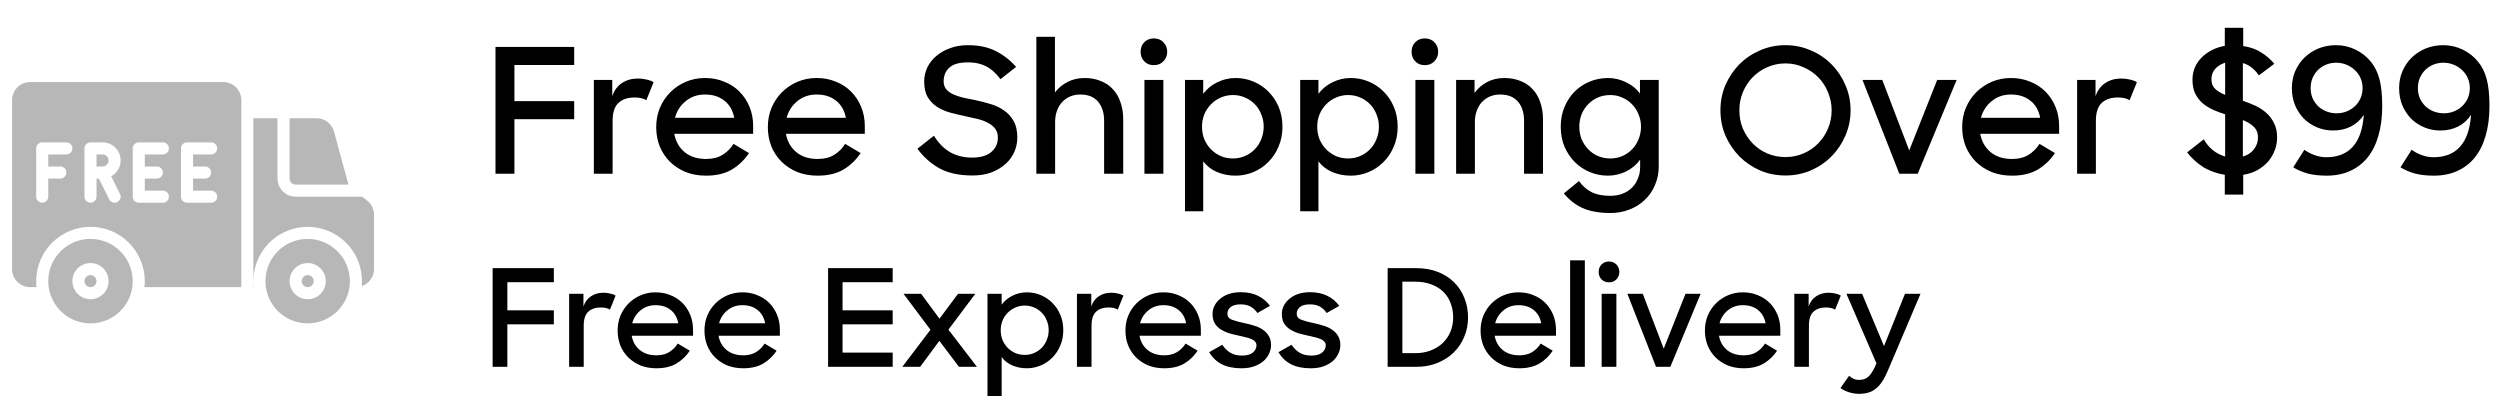 <svg width="259" height="42" viewBox="0 0 259 42" fill="none" xmlns="http://www.w3.org/2000/svg">
<path d="M9.375 24.75C8.51 24.75 7.664 25.007 6.944 25.487C6.225 25.968 5.664 26.651 5.333 27.451C5.002 28.25 4.915 29.13 5.084 29.979C5.253 30.827 5.67 31.607 6.281 32.219C6.893 32.83 7.673 33.247 8.521 33.416C9.37 33.585 10.25 33.498 11.049 33.167C11.849 32.836 12.532 32.275 13.013 31.556C13.493 30.836 13.75 29.99 13.75 29.125C13.749 27.965 13.287 26.853 12.467 26.033C11.647 25.213 10.535 24.751 9.375 24.75ZM9.375 31C9.004 31 8.642 30.89 8.333 30.684C8.025 30.478 7.785 30.185 7.643 29.843C7.501 29.5 7.464 29.123 7.536 28.759C7.608 28.395 7.787 28.061 8.049 27.799C8.311 27.537 8.645 27.358 9.009 27.286C9.373 27.214 9.75 27.251 10.092 27.393C10.435 27.535 10.728 27.775 10.934 28.083C11.14 28.392 11.25 28.754 11.25 29.125C11.249 29.622 11.052 30.099 10.7 30.45C10.349 30.802 9.872 31 9.375 31ZM10 29.125C10 29.249 9.963 29.369 9.895 29.472C9.826 29.575 9.728 29.655 9.614 29.702C9.5 29.75 9.374 29.762 9.253 29.738C9.132 29.714 9.02 29.654 8.933 29.567C8.846 29.48 8.786 29.368 8.762 29.247C8.738 29.126 8.75 29 8.798 28.886C8.845 28.772 8.925 28.674 9.028 28.605C9.131 28.537 9.251 28.5 9.375 28.5C9.541 28.5 9.7 28.566 9.817 28.683C9.934 28.8 10 28.959 10 29.125ZM32.5 29.125C32.5 29.249 32.463 29.369 32.395 29.472C32.326 29.575 32.228 29.655 32.114 29.702C32 29.75 31.874 29.762 31.753 29.738C31.632 29.714 31.52 29.654 31.433 29.567C31.346 29.48 31.286 29.368 31.262 29.247C31.238 29.126 31.25 29 31.298 28.886C31.345 28.772 31.425 28.674 31.528 28.605C31.631 28.537 31.751 28.5 31.875 28.5C32.041 28.5 32.2 28.566 32.317 28.683C32.434 28.8 32.5 28.959 32.5 29.125ZM31.875 24.75C31.01 24.75 30.164 25.007 29.444 25.487C28.725 25.968 28.164 26.651 27.833 27.451C27.502 28.25 27.415 29.13 27.584 29.979C27.753 30.827 28.17 31.607 28.781 32.219C29.393 32.83 30.173 33.247 31.021 33.416C31.87 33.585 32.75 33.498 33.549 33.167C34.349 32.836 35.032 32.275 35.513 31.556C35.993 30.836 36.25 29.99 36.25 29.125C36.249 27.965 35.787 26.853 34.967 26.033C34.147 25.213 33.035 24.751 31.875 24.75ZM31.875 31C31.504 31 31.142 30.89 30.833 30.684C30.525 30.478 30.285 30.185 30.143 29.843C30.001 29.5 29.964 29.123 30.036 28.759C30.108 28.395 30.287 28.061 30.549 27.799C30.811 27.537 31.145 27.358 31.509 27.286C31.873 27.214 32.25 27.251 32.593 27.393C32.935 27.535 33.228 27.775 33.434 28.083C33.64 28.392 33.75 28.754 33.75 29.125C33.749 29.622 33.552 30.099 33.2 30.45C32.849 30.802 32.372 31 31.875 31ZM30 18.5V12.25H32.794C33.205 12.251 33.605 12.387 33.932 12.636C34.259 12.885 34.496 13.235 34.606 13.631L36.099 19.125H30.625C30.459 19.125 30.3 19.059 30.183 18.942C30.066 18.825 30 18.666 30 18.5ZM26.25 29.75V29.125C26.25 29.334 26.262 29.543 26.288 29.75H26.25ZM38.75 22.25V27.875C38.748 28.267 38.624 28.648 38.396 28.966C38.167 29.284 37.846 29.523 37.475 29.65C37.493 29.476 37.501 29.3 37.5 29.125C37.5 27.633 36.907 26.202 35.852 25.148C34.798 24.093 33.367 23.5 31.875 23.5C30.383 23.5 28.952 24.093 27.898 25.148C26.843 26.202 26.25 27.633 26.25 29.125V12.25H28.75V18.5C28.752 18.997 28.95 19.473 29.301 19.824C29.652 20.175 30.128 20.373 30.625 20.375H37.5L38 20.75C38.232 20.925 38.421 21.152 38.551 21.412C38.681 21.672 38.749 21.959 38.75 22.25ZM11.25 16.625C11.25 16.791 11.184 16.95 11.067 17.067C10.95 17.184 10.791 17.25 10.625 17.25H10V16H10.625C10.791 16 10.95 16.066 11.067 16.183C11.184 16.3 11.25 16.459 11.25 16.625ZM23.125 8.5H3.125C2.879 8.5 2.635 8.548 2.407 8.642C2.179 8.736 1.973 8.874 1.798 9.048C1.624 9.223 1.486 9.429 1.392 9.657C1.298 9.885 1.25 10.129 1.25 10.375V27.875C1.25 28.121 1.298 28.365 1.392 28.593C1.486 28.821 1.624 29.027 1.798 29.202C1.973 29.376 2.179 29.514 2.407 29.608C2.635 29.702 2.879 29.75 3.125 29.75H3.788C3.762 29.543 3.75 29.334 3.75 29.125C3.75 27.633 4.343 26.202 5.398 25.148C6.452 24.093 7.883 23.5 9.375 23.5C10.867 23.5 12.298 24.093 13.352 25.148C14.407 26.202 15 27.633 15 29.125C15 29.334 14.988 29.543 14.963 29.75H25V10.375C25 10.129 24.952 9.885 24.858 9.657C24.764 9.429 24.626 9.223 24.452 9.048C24.277 8.874 24.071 8.736 23.843 8.642C23.615 8.548 23.371 8.5 23.125 8.5ZM6.875 16H5V17.25H6.25C6.416 17.25 6.575 17.316 6.692 17.433C6.809 17.55 6.875 17.709 6.875 17.875C6.875 18.041 6.809 18.2 6.692 18.317C6.575 18.434 6.416 18.5 6.25 18.5H5V20.375C5 20.541 4.934 20.7 4.817 20.817C4.7 20.934 4.541 21 4.375 21C4.209 21 4.05 20.934 3.933 20.817C3.816 20.7 3.75 20.541 3.75 20.375V15.375C3.75 15.209 3.816 15.05 3.933 14.933C4.05 14.816 4.209 14.75 4.375 14.75H6.875C7.041 14.75 7.2 14.816 7.317 14.933C7.434 15.05 7.5 15.209 7.5 15.375C7.5 15.541 7.434 15.7 7.317 15.817C7.2 15.934 7.041 16 6.875 16ZM12.434 20.096C12.508 20.244 12.52 20.415 12.467 20.572C12.415 20.729 12.302 20.859 12.154 20.933C12.006 21.007 11.835 21.019 11.677 20.967C11.52 20.915 11.39 20.802 11.316 20.654L10.239 18.5H10V20.375C10 20.541 9.934 20.7 9.817 20.817C9.7 20.934 9.541 21 9.375 21C9.209 21 9.05 20.934 8.933 20.817C8.816 20.7 8.75 20.541 8.75 20.375V15.375C8.75 15.209 8.816 15.05 8.933 14.933C9.05 14.816 9.209 14.75 9.375 14.75H10.625C11.042 14.749 11.447 14.886 11.776 15.142C12.105 15.397 12.34 15.755 12.442 16.158C12.545 16.562 12.51 16.988 12.342 17.37C12.175 17.751 11.885 18.066 11.518 18.263L12.434 20.096ZM16.25 17.25C16.416 17.25 16.575 17.316 16.692 17.433C16.809 17.55 16.875 17.709 16.875 17.875C16.875 18.041 16.809 18.2 16.692 18.317C16.575 18.434 16.416 18.5 16.25 18.5H15V19.75H16.875C17.041 19.75 17.2 19.816 17.317 19.933C17.434 20.05 17.5 20.209 17.5 20.375C17.5 20.541 17.434 20.7 17.317 20.817C17.2 20.934 17.041 21 16.875 21H14.375C14.209 21 14.05 20.934 13.933 20.817C13.816 20.7 13.75 20.541 13.75 20.375V15.375C13.75 15.209 13.816 15.05 13.933 14.933C14.05 14.816 14.209 14.75 14.375 14.75H16.875C17.041 14.75 17.2 14.816 17.317 14.933C17.434 15.05 17.5 15.209 17.5 15.375C17.5 15.541 17.434 15.7 17.317 15.817C17.2 15.934 17.041 16 16.875 16H15V17.25H16.25ZM21.25 17.25C21.416 17.25 21.575 17.316 21.692 17.433C21.809 17.55 21.875 17.709 21.875 17.875C21.875 18.041 21.809 18.2 21.692 18.317C21.575 18.434 21.416 18.5 21.25 18.5H20V19.75H21.875C22.041 19.75 22.2 19.816 22.317 19.933C22.434 20.05 22.5 20.209 22.5 20.375C22.5 20.541 22.434 20.7 22.317 20.817C22.2 20.934 22.041 21 21.875 21H19.375C19.209 21 19.05 20.934 18.933 20.817C18.816 20.7 18.75 20.541 18.75 20.375V15.375C18.75 15.209 18.816 15.05 18.933 14.933C19.05 14.816 19.209 14.75 19.375 14.75H21.875C22.041 14.75 22.2 14.816 22.317 14.933C22.434 15.05 22.5 15.209 22.5 15.375C22.5 15.541 22.434 15.7 22.317 15.817C22.2 15.934 22.041 16 21.875 16H20V17.25H21.25Z" fill="#B7B7B7"/>
<path d="M51.332 4.86H59.486V6.732H53.294V10.476H59.486V12.348H53.294V18H51.332V4.86ZM61.522 8.28H63.43V9.972C63.634 9.36 63.97 8.904 64.438 8.604C64.906 8.292 65.452 8.136 66.076 8.136C66.412 8.136 66.718 8.172 66.994 8.244C67.282 8.304 67.522 8.394 67.714 8.514L66.958 10.386C66.67 10.194 66.262 10.098 65.734 10.098C65.038 10.098 64.486 10.284 64.078 10.656C63.67 11.028 63.466 11.652 63.466 12.528V18H61.522V8.28ZM73.149 18.198C72.369 18.198 71.661 18.072 71.025 17.82C70.401 17.556 69.861 17.202 69.405 16.758C68.949 16.302 68.595 15.768 68.343 15.156C68.103 14.544 67.983 13.884 67.983 13.176C67.983 12.456 68.109 11.79 68.361 11.178C68.625 10.554 68.985 10.014 69.441 9.558C69.897 9.102 70.431 8.742 71.043 8.478C71.655 8.214 72.321 8.082 73.041 8.082C73.761 8.082 74.421 8.208 75.021 8.46C75.633 8.7 76.161 9.042 76.605 9.486C77.049 9.93 77.397 10.458 77.649 11.07C77.901 11.67 78.027 12.33 78.027 13.05V13.86H69.855C69.999 14.652 70.359 15.288 70.935 15.768C71.511 16.236 72.249 16.47 73.149 16.47C73.833 16.47 74.403 16.326 74.859 16.038C75.327 15.75 75.705 15.372 75.993 14.904L77.595 15.858C77.127 16.566 76.533 17.136 75.813 17.568C75.093 17.988 74.205 18.198 73.149 18.198ZM73.041 9.792C72.261 9.792 71.595 10.02 71.043 10.476C70.491 10.92 70.119 11.496 69.927 12.204H76.065C75.921 11.436 75.579 10.842 75.039 10.422C74.511 10.002 73.845 9.792 73.041 9.792ZM84.715 18.198C83.935 18.198 83.227 18.072 82.591 17.82C81.967 17.556 81.427 17.202 80.971 16.758C80.515 16.302 80.161 15.768 79.909 15.156C79.669 14.544 79.549 13.884 79.549 13.176C79.549 12.456 79.675 11.79 79.927 11.178C80.191 10.554 80.551 10.014 81.007 9.558C81.463 9.102 81.997 8.742 82.609 8.478C83.221 8.214 83.887 8.082 84.607 8.082C85.327 8.082 85.987 8.208 86.587 8.46C87.199 8.7 87.727 9.042 88.171 9.486C88.615 9.93 88.963 10.458 89.215 11.07C89.467 11.67 89.593 12.33 89.593 13.05V13.86H81.421C81.565 14.652 81.925 15.288 82.501 15.768C83.077 16.236 83.815 16.47 84.715 16.47C85.399 16.47 85.969 16.326 86.425 16.038C86.893 15.75 87.271 15.372 87.559 14.904L89.161 15.858C88.693 16.566 88.099 17.136 87.379 17.568C86.659 17.988 85.771 18.198 84.715 18.198ZM84.607 9.792C83.827 9.792 83.161 10.02 82.609 10.476C82.057 10.92 81.685 11.496 81.493 12.204H87.631C87.487 11.436 87.145 10.842 86.605 10.422C86.077 10.002 85.411 9.792 84.607 9.792ZM100.75 18.18C99.382 18.18 98.242 17.934 97.33 17.442C96.43 16.938 95.668 16.26 95.044 15.408L96.754 14.058C97.234 14.838 97.804 15.414 98.464 15.786C99.124 16.146 99.868 16.326 100.696 16.326C101.584 16.326 102.25 16.134 102.694 15.75C103.15 15.366 103.378 14.874 103.378 14.274C103.378 13.878 103.282 13.56 103.09 13.32C102.898 13.068 102.64 12.864 102.316 12.708C102.004 12.54 101.638 12.408 101.218 12.312C100.81 12.216 100.384 12.12 99.94 12.024C99.436 11.916 98.932 11.796 98.428 11.664C97.924 11.52 97.474 11.322 97.078 11.07C96.682 10.806 96.358 10.47 96.106 10.062C95.866 9.642 95.746 9.102 95.746 8.442C95.746 7.926 95.854 7.44 96.07 6.984C96.298 6.528 96.61 6.132 97.006 5.796C97.414 5.448 97.894 5.178 98.446 4.986C98.998 4.782 99.604 4.68 100.264 4.68C101.392 4.68 102.346 4.878 103.126 5.274C103.918 5.658 104.632 6.21 105.268 6.93L103.648 8.208C103.456 7.944 103.252 7.71 103.036 7.506C102.82 7.29 102.574 7.104 102.298 6.948C102.034 6.792 101.734 6.672 101.398 6.588C101.074 6.504 100.696 6.462 100.264 6.462C99.376 6.462 98.734 6.648 98.338 7.02C97.954 7.38 97.762 7.848 97.762 8.424C97.762 8.76 97.852 9.036 98.032 9.252C98.212 9.456 98.452 9.63 98.752 9.774C99.052 9.906 99.394 10.02 99.778 10.116C100.174 10.2 100.588 10.284 101.02 10.368C101.536 10.476 102.052 10.608 102.568 10.764C103.096 10.908 103.564 11.124 103.972 11.412C104.392 11.688 104.734 12.054 104.998 12.51C105.262 12.954 105.394 13.536 105.394 14.256C105.394 14.76 105.292 15.252 105.088 15.732C104.884 16.2 104.584 16.614 104.188 16.974C103.792 17.334 103.306 17.628 102.73 17.856C102.154 18.072 101.494 18.18 100.75 18.18ZM107.366 3.816H109.292V9.576C109.64 9.12 110.072 8.76 110.588 8.496C111.116 8.22 111.71 8.082 112.37 8.082C112.982 8.082 113.534 8.184 114.026 8.388C114.53 8.58 114.95 8.862 115.286 9.234C115.634 9.594 115.898 10.044 116.078 10.584C116.27 11.112 116.366 11.706 116.366 12.366V18H114.386V12.51C114.386 11.682 114.176 11.022 113.756 10.53C113.348 10.038 112.73 9.792 111.902 9.792C111.542 9.792 111.2 9.858 110.876 9.99C110.564 10.122 110.288 10.314 110.048 10.566C109.82 10.806 109.64 11.106 109.508 11.466C109.376 11.814 109.31 12.204 109.31 12.636V18H107.366V3.816ZM118.563 8.28H120.525V18H118.563V8.28ZM118.167 5.364C118.167 4.968 118.293 4.638 118.545 4.374C118.809 4.11 119.139 3.978 119.535 3.978C119.943 3.978 120.273 4.11 120.525 4.374C120.789 4.638 120.921 4.968 120.921 5.364C120.921 5.76 120.789 6.09 120.525 6.354C120.273 6.618 119.943 6.75 119.535 6.75C119.127 6.75 118.797 6.618 118.545 6.354C118.293 6.09 118.167 5.76 118.167 5.364ZM128.002 18.198C127.318 18.198 126.676 18.072 126.076 17.82C125.488 17.568 125.014 17.196 124.654 16.704V21.888H122.764V8.28H124.654V9.72C125.026 9.216 125.506 8.82 126.094 8.532C126.694 8.232 127.33 8.082 128.002 8.082C128.65 8.082 129.262 8.202 129.838 8.442C130.426 8.682 130.942 9.024 131.386 9.468C131.842 9.912 132.202 10.446 132.466 11.07C132.73 11.682 132.862 12.372 132.862 13.14C132.862 13.896 132.724 14.586 132.448 15.21C132.184 15.834 131.824 16.368 131.368 16.812C130.924 17.256 130.408 17.598 129.82 17.838C129.232 18.078 128.626 18.198 128.002 18.198ZM127.732 16.416C128.176 16.416 128.59 16.332 128.974 16.164C129.37 15.996 129.712 15.762 130 15.462C130.288 15.162 130.51 14.814 130.666 14.418C130.834 14.01 130.918 13.578 130.918 13.122C130.918 12.666 130.834 12.24 130.666 11.844C130.51 11.436 130.288 11.088 130 10.8C129.712 10.5 129.37 10.266 128.974 10.098C128.59 9.93 128.176 9.846 127.732 9.846C127.276 9.846 126.85 9.936 126.454 10.116C126.07 10.284 125.734 10.518 125.446 10.818C125.158 11.106 124.93 11.454 124.762 11.862C124.606 12.258 124.528 12.678 124.528 13.122C124.528 13.578 124.606 14.01 124.762 14.418C124.93 14.814 125.158 15.162 125.446 15.462C125.734 15.75 126.07 15.984 126.454 16.164C126.85 16.332 127.276 16.416 127.732 16.416ZM139.938 18.198C139.254 18.198 138.612 18.072 138.012 17.82C137.424 17.568 136.95 17.196 136.59 16.704V21.888H134.7V8.28H136.59V9.72C136.962 9.216 137.442 8.82 138.03 8.532C138.63 8.232 139.266 8.082 139.938 8.082C140.586 8.082 141.198 8.202 141.774 8.442C142.362 8.682 142.878 9.024 143.322 9.468C143.778 9.912 144.138 10.446 144.402 11.07C144.666 11.682 144.798 12.372 144.798 13.14C144.798 13.896 144.66 14.586 144.384 15.21C144.12 15.834 143.76 16.368 143.304 16.812C142.86 17.256 142.344 17.598 141.756 17.838C141.168 18.078 140.562 18.198 139.938 18.198ZM139.668 16.416C140.112 16.416 140.526 16.332 140.91 16.164C141.306 15.996 141.648 15.762 141.936 15.462C142.224 15.162 142.446 14.814 142.602 14.418C142.77 14.01 142.854 13.578 142.854 13.122C142.854 12.666 142.77 12.24 142.602 11.844C142.446 11.436 142.224 11.088 141.936 10.8C141.648 10.5 141.306 10.266 140.91 10.098C140.526 9.93 140.112 9.846 139.668 9.846C139.212 9.846 138.786 9.936 138.39 10.116C138.006 10.284 137.67 10.518 137.382 10.818C137.094 11.106 136.866 11.454 136.698 11.862C136.542 12.258 136.464 12.678 136.464 13.122C136.464 13.578 136.542 14.01 136.698 14.418C136.866 14.814 137.094 15.162 137.382 15.462C137.67 15.75 138.006 15.984 138.39 16.164C138.786 16.332 139.212 16.416 139.668 16.416ZM146.636 8.28H148.598V18H146.636V8.28ZM146.24 5.364C146.24 4.968 146.366 4.638 146.618 4.374C146.882 4.11 147.212 3.978 147.608 3.978C148.016 3.978 148.346 4.11 148.598 4.374C148.862 4.638 148.994 4.968 148.994 5.364C148.994 5.76 148.862 6.09 148.598 6.354C148.346 6.618 148.016 6.75 147.608 6.75C147.2 6.75 146.87 6.618 146.618 6.354C146.366 6.09 146.24 5.76 146.24 5.364ZM150.854 8.28H152.762V9.63C153.098 9.162 153.524 8.79 154.04 8.514C154.568 8.226 155.174 8.082 155.858 8.082C156.47 8.082 157.022 8.184 157.514 8.388C158.018 8.58 158.438 8.862 158.774 9.234C159.122 9.594 159.386 10.044 159.566 10.584C159.758 11.112 159.854 11.706 159.854 12.366V18H157.892V12.51C157.892 11.682 157.682 11.022 157.262 10.53C156.842 10.038 156.224 9.792 155.408 9.792C155.036 9.792 154.688 9.858 154.364 9.99C154.052 10.122 153.776 10.314 153.536 10.566C153.308 10.806 153.128 11.106 152.996 11.466C152.864 11.814 152.798 12.204 152.798 12.636V18H150.854V8.28ZM166.57 18.198C165.934 18.198 165.322 18.078 164.734 17.838C164.146 17.598 163.624 17.256 163.168 16.812C162.724 16.368 162.364 15.834 162.088 15.21C161.824 14.586 161.692 13.896 161.692 13.14C161.692 12.372 161.824 11.682 162.088 11.07C162.352 10.446 162.706 9.912 163.15 9.468C163.606 9.024 164.128 8.682 164.716 8.442C165.316 8.202 165.94 8.082 166.588 8.082C167.236 8.082 167.854 8.226 168.442 8.514C169.042 8.79 169.528 9.18 169.9 9.684V8.28H171.844V17.226C171.844 17.946 171.712 18.6 171.448 19.188C171.196 19.788 170.842 20.298 170.386 20.718C169.942 21.15 169.414 21.48 168.802 21.708C168.202 21.948 167.554 22.068 166.858 22.068C165.682 22.068 164.71 21.894 163.942 21.546C163.186 21.198 162.544 20.694 162.016 20.034L163.582 18.756C163.966 19.284 164.404 19.668 164.896 19.908C165.388 20.16 166.03 20.286 166.822 20.286C167.29 20.286 167.71 20.214 168.082 20.07C168.466 19.926 168.79 19.722 169.054 19.458C169.33 19.194 169.54 18.876 169.684 18.504C169.84 18.144 169.918 17.742 169.918 17.298V16.542C169.546 17.058 169.06 17.466 168.46 17.766C167.86 18.054 167.23 18.198 166.57 18.198ZM166.822 16.416C167.278 16.416 167.698 16.332 168.082 16.164C168.478 15.984 168.814 15.75 169.09 15.462C169.378 15.162 169.6 14.814 169.756 14.418C169.924 14.01 170.008 13.578 170.008 13.122C170.008 12.678 169.924 12.258 169.756 11.862C169.6 11.454 169.378 11.106 169.09 10.818C168.814 10.518 168.478 10.284 168.082 10.116C167.698 9.936 167.278 9.846 166.822 9.846C166.366 9.846 165.94 9.93 165.544 10.098C165.16 10.266 164.824 10.5 164.536 10.8C164.248 11.088 164.02 11.436 163.852 11.844C163.696 12.24 163.618 12.666 163.618 13.122C163.618 13.578 163.696 14.01 163.852 14.418C164.02 14.814 164.248 15.162 164.536 15.462C164.824 15.762 165.16 15.996 165.544 16.164C165.94 16.332 166.366 16.416 166.822 16.416ZM184.969 18.18C184.033 18.18 183.157 18.006 182.341 17.658C181.525 17.298 180.811 16.812 180.199 16.2C179.599 15.588 179.119 14.874 178.759 14.058C178.411 13.242 178.237 12.366 178.237 11.43C178.237 10.494 178.411 9.618 178.759 8.802C179.119 7.986 179.599 7.272 180.199 6.66C180.811 6.048 181.525 5.568 182.341 5.22C183.157 4.86 184.033 4.68 184.969 4.68C185.905 4.68 186.781 4.86 187.597 5.22C188.425 5.568 189.139 6.048 189.739 6.66C190.351 7.272 190.831 7.986 191.179 8.802C191.539 9.618 191.719 10.494 191.719 11.43C191.719 12.366 191.539 13.242 191.179 14.058C190.831 14.874 190.351 15.588 189.739 16.2C189.139 16.812 188.425 17.298 187.597 17.658C186.781 18.006 185.905 18.18 184.969 18.18ZM184.969 16.272C185.641 16.272 186.265 16.146 186.841 15.894C187.429 15.642 187.939 15.294 188.371 14.85C188.803 14.406 189.139 13.896 189.379 13.32C189.631 12.732 189.757 12.102 189.757 11.43C189.757 10.77 189.631 10.146 189.379 9.558C189.139 8.958 188.803 8.442 188.371 8.01C187.939 7.566 187.429 7.218 186.841 6.966C186.265 6.702 185.641 6.57 184.969 6.57C184.297 6.57 183.667 6.702 183.079 6.966C182.503 7.218 181.999 7.566 181.567 8.01C181.147 8.442 180.811 8.958 180.559 9.558C180.319 10.146 180.199 10.77 180.199 11.43C180.199 12.102 180.319 12.732 180.559 13.32C180.811 13.896 181.147 14.406 181.567 14.85C181.999 15.294 182.503 15.642 183.079 15.894C183.667 16.146 184.297 16.272 184.969 16.272ZM192.953 8.28H195.005L197.795 15.588L200.693 8.28H202.709L198.677 18H196.769L192.953 8.28ZM208.447 18.198C207.667 18.198 206.959 18.072 206.323 17.82C205.699 17.556 205.159 17.202 204.703 16.758C204.247 16.302 203.893 15.768 203.641 15.156C203.401 14.544 203.281 13.884 203.281 13.176C203.281 12.456 203.407 11.79 203.659 11.178C203.923 10.554 204.283 10.014 204.739 9.558C205.195 9.102 205.729 8.742 206.341 8.478C206.953 8.214 207.619 8.082 208.339 8.082C209.059 8.082 209.719 8.208 210.319 8.46C210.931 8.7 211.459 9.042 211.903 9.486C212.347 9.93 212.695 10.458 212.947 11.07C213.199 11.67 213.325 12.33 213.325 13.05V13.86H205.153C205.297 14.652 205.657 15.288 206.233 15.768C206.809 16.236 207.547 16.47 208.447 16.47C209.131 16.47 209.701 16.326 210.157 16.038C210.625 15.75 211.003 15.372 211.291 14.904L212.893 15.858C212.425 16.566 211.831 17.136 211.111 17.568C210.391 17.988 209.503 18.198 208.447 18.198ZM208.339 9.792C207.559 9.792 206.893 10.02 206.341 10.476C205.789 10.92 205.417 11.496 205.225 12.204H211.363C211.219 11.436 210.877 10.842 210.337 10.422C209.809 10.002 209.143 9.792 208.339 9.792ZM215.19 8.28H217.098V9.972C217.302 9.36 217.638 8.904 218.106 8.604C218.574 8.292 219.12 8.136 219.744 8.136C220.08 8.136 220.386 8.172 220.662 8.244C220.95 8.304 221.19 8.394 221.382 8.514L220.626 10.386C220.338 10.194 219.93 10.098 219.402 10.098C218.706 10.098 218.154 10.284 217.746 10.656C217.338 11.028 217.134 11.652 217.134 12.528V18H215.19V8.28ZM235.907 14.238C235.907 14.694 235.829 15.132 235.673 15.552C235.517 15.972 235.289 16.362 234.989 16.722C234.689 17.07 234.317 17.37 233.873 17.622C233.441 17.862 232.949 18.024 232.397 18.108V20.16H230.489V18.108C229.649 17.976 228.899 17.706 228.239 17.298C227.591 16.878 227.039 16.374 226.583 15.786L228.311 14.436C228.575 14.892 228.893 15.27 229.265 15.57C229.649 15.87 230.069 16.086 230.525 16.218V11.844C230.105 11.712 229.691 11.556 229.283 11.376C228.887 11.196 228.527 10.974 228.203 10.71C227.891 10.434 227.633 10.098 227.429 9.702C227.237 9.306 227.141 8.826 227.141 8.262C227.141 7.818 227.219 7.404 227.375 7.02C227.543 6.624 227.777 6.276 228.077 5.976C228.377 5.664 228.731 5.406 229.139 5.202C229.547 4.986 229.997 4.836 230.489 4.752V2.88H232.397V4.77C233.117 4.878 233.729 5.094 234.233 5.418C234.749 5.73 235.211 6.126 235.619 6.606L234.017 7.812C233.813 7.5 233.573 7.236 233.297 7.02C233.021 6.792 232.709 6.63 232.361 6.534V10.44C232.793 10.584 233.219 10.752 233.639 10.944C234.059 11.136 234.437 11.382 234.773 11.682C235.109 11.97 235.379 12.324 235.583 12.744C235.799 13.152 235.907 13.65 235.907 14.238ZM233.927 14.238C233.927 13.77 233.777 13.398 233.477 13.122C233.189 12.846 232.817 12.618 232.361 12.438V16.218C232.853 16.074 233.237 15.822 233.513 15.462C233.789 15.102 233.927 14.694 233.927 14.238ZM229.103 8.208C229.103 8.628 229.235 8.964 229.499 9.216C229.763 9.456 230.105 9.66 230.525 9.828V6.498C230.093 6.63 229.745 6.846 229.481 7.146C229.229 7.446 229.103 7.8 229.103 8.208ZM241.038 18.198C240.306 18.198 239.658 18.126 239.094 17.982C238.53 17.826 238.026 17.61 237.582 17.334L238.734 15.516C239.046 15.744 239.4 15.93 239.796 16.074C240.204 16.218 240.6 16.29 240.984 16.29C243.384 16.29 244.686 14.826 244.89 11.898C244.542 12.426 244.098 12.828 243.558 13.104C243.018 13.38 242.4 13.518 241.704 13.518C241.116 13.518 240.564 13.41 240.048 13.194C239.532 12.978 239.076 12.678 238.68 12.294C238.296 11.898 237.99 11.43 237.762 10.89C237.546 10.35 237.438 9.762 237.438 9.126C237.438 8.502 237.552 7.92 237.78 7.38C238.02 6.828 238.344 6.354 238.752 5.958C239.16 5.562 239.64 5.25 240.192 5.022C240.756 4.794 241.362 4.68 242.01 4.68C242.73 4.68 243.408 4.836 244.044 5.148C244.68 5.46 245.214 5.886 245.646 6.426C245.838 6.666 246.006 6.93 246.15 7.218C246.294 7.506 246.414 7.83 246.51 8.19C246.606 8.55 246.678 8.964 246.726 9.432C246.774 9.888 246.798 10.41 246.798 10.998C246.798 12.138 246.666 13.158 246.402 14.058C246.15 14.946 245.778 15.696 245.286 16.308C244.794 16.92 244.188 17.388 243.468 17.712C242.76 18.036 241.95 18.198 241.038 18.198ZM242.082 11.736C242.454 11.736 242.802 11.67 243.126 11.538C243.45 11.406 243.732 11.226 243.972 10.998C244.212 10.77 244.404 10.5 244.548 10.188C244.692 9.864 244.764 9.51 244.764 9.126C244.764 8.754 244.692 8.406 244.548 8.082C244.404 7.758 244.206 7.482 243.954 7.254C243.702 7.014 243.408 6.828 243.072 6.696C242.748 6.564 242.4 6.498 242.028 6.498C241.656 6.498 241.308 6.564 240.984 6.696C240.66 6.828 240.378 7.014 240.138 7.254C239.91 7.482 239.724 7.758 239.58 8.082C239.448 8.406 239.382 8.754 239.382 9.126C239.382 9.498 239.448 9.846 239.58 10.17C239.724 10.482 239.916 10.758 240.156 10.998C240.396 11.226 240.678 11.406 241.002 11.538C241.338 11.67 241.698 11.736 242.082 11.736ZM252.148 18.198C251.416 18.198 250.768 18.126 250.204 17.982C249.64 17.826 249.136 17.61 248.692 17.334L249.844 15.516C250.156 15.744 250.51 15.93 250.906 16.074C251.314 16.218 251.71 16.29 252.094 16.29C254.494 16.29 255.796 14.826 256 11.898C255.652 12.426 255.208 12.828 254.668 13.104C254.128 13.38 253.51 13.518 252.814 13.518C252.226 13.518 251.674 13.41 251.158 13.194C250.642 12.978 250.186 12.678 249.79 12.294C249.406 11.898 249.1 11.43 248.872 10.89C248.656 10.35 248.548 9.762 248.548 9.126C248.548 8.502 248.662 7.92 248.89 7.38C249.13 6.828 249.454 6.354 249.862 5.958C250.27 5.562 250.75 5.25 251.302 5.022C251.866 4.794 252.472 4.68 253.12 4.68C253.84 4.68 254.518 4.836 255.154 5.148C255.79 5.46 256.324 5.886 256.756 6.426C256.948 6.666 257.116 6.93 257.26 7.218C257.404 7.506 257.524 7.83 257.62 8.19C257.716 8.55 257.788 8.964 257.836 9.432C257.884 9.888 257.908 10.41 257.908 10.998C257.908 12.138 257.776 13.158 257.512 14.058C257.26 14.946 256.888 15.696 256.396 16.308C255.904 16.92 255.298 17.388 254.578 17.712C253.87 18.036 253.06 18.198 252.148 18.198ZM253.192 11.736C253.564 11.736 253.912 11.67 254.236 11.538C254.56 11.406 254.842 11.226 255.082 10.998C255.322 10.77 255.514 10.5 255.658 10.188C255.802 9.864 255.874 9.51 255.874 9.126C255.874 8.754 255.802 8.406 255.658 8.082C255.514 7.758 255.316 7.482 255.064 7.254C254.812 7.014 254.518 6.828 254.182 6.696C253.858 6.564 253.51 6.498 253.138 6.498C252.766 6.498 252.418 6.564 252.094 6.696C251.77 6.828 251.488 7.014 251.248 7.254C251.02 7.482 250.834 7.758 250.69 8.082C250.558 8.406 250.492 8.754 250.492 9.126C250.492 9.498 250.558 9.846 250.69 10.17C250.834 10.482 251.026 10.758 251.266 10.998C251.506 11.226 251.788 11.406 252.112 11.538C252.448 11.67 252.808 11.736 253.192 11.736Z" fill="black"/>
<path d="M51.036 27.78H57.378V29.236H52.562V32.148H57.378V33.604H52.562V38H51.036V27.78ZM58.961 30.44H60.445V31.756C60.604 31.28 60.865 30.925 61.229 30.692C61.593 30.449 62.018 30.328 62.503 30.328C62.765 30.328 63.003 30.356 63.217 30.412C63.441 30.459 63.628 30.529 63.777 30.622L63.189 32.078C62.965 31.929 62.648 31.854 62.237 31.854C61.696 31.854 61.267 31.999 60.949 32.288C60.632 32.577 60.473 33.063 60.473 33.744V38H58.961V30.44ZM68.004 38.154C67.398 38.154 66.847 38.056 66.352 37.86C65.867 37.655 65.447 37.379 65.092 37.034C64.738 36.679 64.462 36.264 64.266 35.788C64.08 35.312 63.986 34.799 63.986 34.248C63.986 33.688 64.084 33.17 64.28 32.694C64.486 32.209 64.766 31.789 65.12 31.434C65.475 31.079 65.89 30.799 66.366 30.594C66.842 30.389 67.36 30.286 67.92 30.286C68.48 30.286 68.994 30.384 69.46 30.58C69.936 30.767 70.347 31.033 70.692 31.378C71.038 31.723 71.308 32.134 71.504 32.61C71.7 33.077 71.798 33.59 71.798 34.15V34.78H65.442C65.554 35.396 65.834 35.891 66.282 36.264C66.73 36.628 67.304 36.81 68.004 36.81C68.536 36.81 68.98 36.698 69.334 36.474C69.698 36.25 69.992 35.956 70.216 35.592L71.462 36.334C71.098 36.885 70.636 37.328 70.076 37.664C69.516 37.991 68.826 38.154 68.004 38.154ZM67.92 31.616C67.314 31.616 66.796 31.793 66.366 32.148C65.937 32.493 65.648 32.941 65.498 33.492H70.272C70.16 32.895 69.894 32.433 69.474 32.106C69.064 31.779 68.546 31.616 67.92 31.616ZM77.001 38.154C76.394 38.154 75.843 38.056 75.349 37.86C74.863 37.655 74.443 37.379 74.088 37.034C73.734 36.679 73.459 36.264 73.263 35.788C73.076 35.312 72.983 34.799 72.983 34.248C72.983 33.688 73.081 33.17 73.276 32.694C73.482 32.209 73.762 31.789 74.117 31.434C74.471 31.079 74.886 30.799 75.362 30.594C75.838 30.389 76.356 30.286 76.916 30.286C77.477 30.286 77.99 30.384 78.457 30.58C78.933 30.767 79.343 31.033 79.689 31.378C80.034 31.723 80.305 32.134 80.501 32.61C80.697 33.077 80.794 33.59 80.794 34.15V34.78H74.439C74.55 35.396 74.831 35.891 75.278 36.264C75.727 36.628 76.3 36.81 77.001 36.81C77.532 36.81 77.976 36.698 78.331 36.474C78.695 36.25 78.989 35.956 79.213 35.592L80.459 36.334C80.094 36.885 79.632 37.328 79.073 37.664C78.513 37.991 77.822 38.154 77.001 38.154ZM76.916 31.616C76.31 31.616 75.792 31.793 75.362 32.148C74.933 32.493 74.644 32.941 74.495 33.492H79.269C79.156 32.895 78.891 32.433 78.471 32.106C78.06 31.779 77.542 31.616 76.916 31.616ZM85.79 27.78H92.482V29.236H87.288V32.148H92.482V33.604H87.288V36.53H92.482V38H85.79V27.78ZM96.394 34.164L93.608 30.44H95.428L97.332 33.016L99.25 30.44H101.042L98.256 34.15L101.21 38H99.348L97.318 35.312L95.33 38H93.482L96.394 34.164ZM106.376 38.154C105.844 38.154 105.344 38.056 104.878 37.86C104.42 37.664 104.052 37.375 103.772 36.992V41.024H102.302V30.44H103.772V31.56C104.061 31.168 104.434 30.86 104.892 30.636C105.358 30.403 105.853 30.286 106.376 30.286C106.88 30.286 107.356 30.379 107.804 30.566C108.261 30.753 108.662 31.019 109.008 31.364C109.362 31.709 109.642 32.125 109.848 32.61C110.053 33.086 110.156 33.623 110.156 34.22C110.156 34.808 110.048 35.345 109.834 35.83C109.628 36.315 109.348 36.731 108.994 37.076C108.648 37.421 108.247 37.687 107.79 37.874C107.332 38.061 106.861 38.154 106.376 38.154ZM106.166 36.768C106.511 36.768 106.833 36.703 107.132 36.572C107.44 36.441 107.706 36.259 107.93 36.026C108.154 35.793 108.326 35.522 108.448 35.214C108.578 34.897 108.644 34.561 108.644 34.206C108.644 33.851 108.578 33.52 108.448 33.212C108.326 32.895 108.154 32.624 107.93 32.4C107.706 32.167 107.44 31.985 107.132 31.854C106.833 31.723 106.511 31.658 106.166 31.658C105.811 31.658 105.48 31.728 105.172 31.868C104.873 31.999 104.612 32.181 104.388 32.414C104.164 32.638 103.986 32.909 103.856 33.226C103.734 33.534 103.674 33.861 103.674 34.206C103.674 34.561 103.734 34.897 103.856 35.214C103.986 35.522 104.164 35.793 104.388 36.026C104.612 36.25 104.873 36.432 105.172 36.572C105.48 36.703 105.811 36.768 106.166 36.768ZM111.571 30.44H113.055V31.756C113.213 31.28 113.475 30.925 113.839 30.692C114.203 30.449 114.627 30.328 115.113 30.328C115.374 30.328 115.612 30.356 115.827 30.412C116.051 30.459 116.237 30.529 116.387 30.622L115.799 32.078C115.575 31.929 115.257 31.854 114.847 31.854C114.305 31.854 113.876 31.999 113.559 32.288C113.241 32.577 113.083 33.063 113.083 33.744V38H111.571V30.44ZM120.614 38.154C120.007 38.154 119.456 38.056 118.962 37.86C118.476 37.655 118.056 37.379 117.702 37.034C117.347 36.679 117.072 36.264 116.876 35.788C116.689 35.312 116.596 34.799 116.596 34.248C116.596 33.688 116.694 33.17 116.89 32.694C117.095 32.209 117.375 31.789 117.73 31.434C118.084 31.079 118.5 30.799 118.976 30.594C119.452 30.389 119.97 30.286 120.53 30.286C121.09 30.286 121.603 30.384 122.07 30.58C122.546 30.767 122.956 31.033 123.302 31.378C123.647 31.723 123.918 32.134 124.114 32.61C124.31 33.077 124.408 33.59 124.408 34.15V34.78H118.052C118.164 35.396 118.444 35.891 118.892 36.264C119.34 36.628 119.914 36.81 120.614 36.81C121.146 36.81 121.589 36.698 121.944 36.474C122.308 36.25 122.602 35.956 122.826 35.592L124.072 36.334C123.708 36.885 123.246 37.328 122.686 37.664C122.126 37.991 121.435 38.154 120.614 38.154ZM120.53 31.616C119.923 31.616 119.405 31.793 118.976 32.148C118.546 32.493 118.257 32.941 118.108 33.492H122.882C122.77 32.895 122.504 32.433 122.084 32.106C121.673 31.779 121.155 31.616 120.53 31.616ZM128.602 38.154C127.799 38.154 127.123 38.014 126.572 37.734C126.031 37.454 125.597 37.039 125.27 36.488L126.628 35.718C126.861 36.073 127.141 36.348 127.468 36.544C127.795 36.74 128.196 36.838 128.672 36.838C129.167 36.838 129.54 36.735 129.792 36.53C130.044 36.315 130.17 36.063 130.17 35.774C130.17 35.606 130.114 35.471 130.002 35.368C129.899 35.256 129.759 35.167 129.582 35.102C129.405 35.027 129.199 34.967 128.966 34.92C128.742 34.864 128.504 34.808 128.252 34.752C127.935 34.687 127.617 34.607 127.3 34.514C126.992 34.411 126.712 34.281 126.46 34.122C126.208 33.954 126.003 33.744 125.844 33.492C125.695 33.231 125.62 32.909 125.62 32.526C125.62 32.237 125.685 31.957 125.816 31.686C125.956 31.406 126.152 31.163 126.404 30.958C126.656 30.743 126.959 30.575 127.314 30.454C127.678 30.333 128.084 30.272 128.532 30.272C129.241 30.272 129.843 30.398 130.338 30.65C130.833 30.893 131.243 31.238 131.57 31.686L130.268 32.428C130.081 32.148 129.848 31.929 129.568 31.77C129.288 31.611 128.943 31.532 128.532 31.532C128.065 31.532 127.72 31.625 127.496 31.812C127.272 31.999 127.16 32.227 127.16 32.498C127.16 32.797 127.319 33.007 127.636 33.128C127.963 33.249 128.415 33.371 128.994 33.492C129.311 33.557 129.629 33.641 129.946 33.744C130.263 33.837 130.548 33.968 130.8 34.136C131.061 34.304 131.271 34.519 131.43 34.78C131.598 35.041 131.682 35.368 131.682 35.76C131.682 36.04 131.617 36.325 131.486 36.614C131.365 36.894 131.178 37.151 130.926 37.384C130.674 37.608 130.352 37.795 129.96 37.944C129.577 38.084 129.125 38.154 128.602 38.154ZM135.78 38.154C134.977 38.154 134.3 38.014 133.75 37.734C133.208 37.454 132.774 37.039 132.448 36.488L133.806 35.718C134.039 36.073 134.319 36.348 134.646 36.544C134.972 36.74 135.374 36.838 135.85 36.838C136.344 36.838 136.718 36.735 136.97 36.53C137.222 36.315 137.348 36.063 137.348 35.774C137.348 35.606 137.292 35.471 137.18 35.368C137.077 35.256 136.937 35.167 136.76 35.102C136.582 35.027 136.377 34.967 136.144 34.92C135.92 34.864 135.682 34.808 135.43 34.752C135.112 34.687 134.795 34.607 134.478 34.514C134.17 34.411 133.89 34.281 133.638 34.122C133.386 33.954 133.18 33.744 133.022 33.492C132.872 33.231 132.798 32.909 132.798 32.526C132.798 32.237 132.863 31.957 132.994 31.686C133.134 31.406 133.33 31.163 133.582 30.958C133.834 30.743 134.137 30.575 134.492 30.454C134.856 30.333 135.262 30.272 135.71 30.272C136.419 30.272 137.021 30.398 137.516 30.65C138.01 30.893 138.421 31.238 138.748 31.686L137.446 32.428C137.259 32.148 137.026 31.929 136.746 31.77C136.466 31.611 136.12 31.532 135.71 31.532C135.243 31.532 134.898 31.625 134.674 31.812C134.45 31.999 134.338 32.227 134.338 32.498C134.338 32.797 134.496 33.007 134.814 33.128C135.14 33.249 135.593 33.371 136.172 33.492C136.489 33.557 136.806 33.641 137.124 33.744C137.441 33.837 137.726 33.968 137.978 34.136C138.239 34.304 138.449 34.519 138.608 34.78C138.776 35.041 138.86 35.368 138.86 35.76C138.86 36.04 138.794 36.325 138.664 36.614C138.542 36.894 138.356 37.151 138.104 37.384C137.852 37.608 137.53 37.795 137.138 37.944C136.755 38.084 136.302 38.154 135.78 38.154ZM143.759 27.78H146.727C147.557 27.78 148.304 27.911 148.967 28.172C149.629 28.433 150.189 28.793 150.647 29.25C151.113 29.707 151.468 30.249 151.711 30.874C151.963 31.49 152.089 32.162 152.089 32.89C152.089 33.618 151.953 34.295 151.683 34.92C151.421 35.545 151.053 36.087 150.577 36.544C150.11 36.992 149.55 37.347 148.897 37.608C148.253 37.869 147.548 38 146.783 38H143.759V27.78ZM145.285 29.18V36.586H146.629C147.217 36.586 147.749 36.493 148.225 36.306C148.71 36.119 149.125 35.863 149.471 35.536C149.816 35.2 150.082 34.808 150.269 34.36C150.455 33.903 150.549 33.413 150.549 32.89C150.549 32.358 150.46 31.863 150.283 31.406C150.115 30.949 149.863 30.557 149.527 30.23C149.191 29.903 148.775 29.647 148.281 29.46C147.786 29.273 147.217 29.18 146.573 29.18H145.285ZM157.405 38.154C156.798 38.154 156.247 38.056 155.753 37.86C155.267 37.655 154.847 37.379 154.493 37.034C154.138 36.679 153.863 36.264 153.667 35.788C153.48 35.312 153.387 34.799 153.387 34.248C153.387 33.688 153.485 33.17 153.681 32.694C153.886 32.209 154.166 31.789 154.521 31.434C154.875 31.079 155.291 30.799 155.767 30.594C156.243 30.389 156.761 30.286 157.321 30.286C157.881 30.286 158.394 30.384 158.861 30.58C159.337 30.767 159.747 31.033 160.093 31.378C160.438 31.723 160.709 32.134 160.905 32.61C161.101 33.077 161.199 33.59 161.199 34.15V34.78H154.843C154.955 35.396 155.235 35.891 155.683 36.264C156.131 36.628 156.705 36.81 157.405 36.81C157.937 36.81 158.38 36.698 158.735 36.474C159.099 36.25 159.393 35.956 159.617 35.592L160.863 36.334C160.499 36.885 160.037 37.328 159.477 37.664C158.917 37.991 158.226 38.154 157.405 38.154ZM157.321 31.616C156.714 31.616 156.196 31.793 155.767 32.148C155.337 32.493 155.048 32.941 154.899 33.492H159.673C159.561 32.895 159.295 32.433 158.875 32.106C158.464 31.779 157.946 31.616 157.321 31.616ZM162.663 26.968H164.189V38H162.663V26.968ZM165.931 30.44H167.457V38H165.931V30.44ZM165.623 28.172C165.623 27.864 165.721 27.607 165.917 27.402C166.122 27.197 166.379 27.094 166.687 27.094C167.004 27.094 167.261 27.197 167.457 27.402C167.662 27.607 167.765 27.864 167.765 28.172C167.765 28.48 167.662 28.737 167.457 28.942C167.261 29.147 167.004 29.25 166.687 29.25C166.369 29.25 166.113 29.147 165.917 28.942C165.721 28.737 165.623 28.48 165.623 28.172ZM168.596 30.44H170.192L172.362 36.124L174.616 30.44H176.184L173.048 38H171.564L168.596 30.44ZM180.647 38.154C180.04 38.154 179.49 38.056 178.995 37.86C178.51 37.655 178.09 37.379 177.735 37.034C177.38 36.679 177.105 36.264 176.909 35.788C176.722 35.312 176.629 34.799 176.629 34.248C176.629 33.688 176.727 33.17 176.923 32.694C177.128 32.209 177.408 31.789 177.763 31.434C178.118 31.079 178.533 30.799 179.009 30.594C179.485 30.389 180.003 30.286 180.563 30.286C181.123 30.286 181.636 30.384 182.103 30.58C182.579 30.767 182.99 31.033 183.335 31.378C183.68 31.723 183.951 32.134 184.147 32.61C184.343 33.077 184.441 33.59 184.441 34.15V34.78H178.085C178.197 35.396 178.477 35.891 178.925 36.264C179.373 36.628 179.947 36.81 180.647 36.81C181.179 36.81 181.622 36.698 181.977 36.474C182.341 36.25 182.635 35.956 182.859 35.592L184.105 36.334C183.741 36.885 183.279 37.328 182.719 37.664C182.159 37.991 181.468 38.154 180.647 38.154ZM180.563 31.616C179.956 31.616 179.438 31.793 179.009 32.148C178.58 32.493 178.29 32.941 178.141 33.492H182.915C182.803 32.895 182.537 32.433 182.117 32.106C181.706 31.779 181.188 31.616 180.563 31.616ZM185.891 30.44H187.375V31.756C187.534 31.28 187.795 30.925 188.159 30.692C188.523 30.449 188.948 30.328 189.433 30.328C189.694 30.328 189.932 30.356 190.147 30.412C190.371 30.459 190.558 30.529 190.707 30.622L190.119 32.078C189.895 31.929 189.578 31.854 189.167 31.854C188.626 31.854 188.196 31.999 187.879 32.288C187.562 32.577 187.403 33.063 187.403 33.744V38H185.891V30.44ZM192.593 40.8C192.239 40.8 191.889 40.744 191.543 40.632C191.207 40.529 190.918 40.385 190.675 40.198L191.571 38.924C191.702 39.055 191.847 39.157 192.005 39.232C192.173 39.316 192.365 39.358 192.579 39.358C192.775 39.358 192.948 39.335 193.097 39.288C193.256 39.241 193.401 39.162 193.531 39.05C193.662 38.947 193.783 38.807 193.895 38.63C194.017 38.453 194.138 38.229 194.259 37.958L194.399 37.636L191.291 30.44H192.915L195.183 35.858L197.353 30.44H198.963L195.589 38.378C195.403 38.826 195.207 39.204 195.001 39.512C194.805 39.82 194.586 40.067 194.343 40.254C194.11 40.45 193.849 40.59 193.559 40.674C193.279 40.758 192.957 40.8 192.593 40.8Z" fill="black"/>
</svg>
